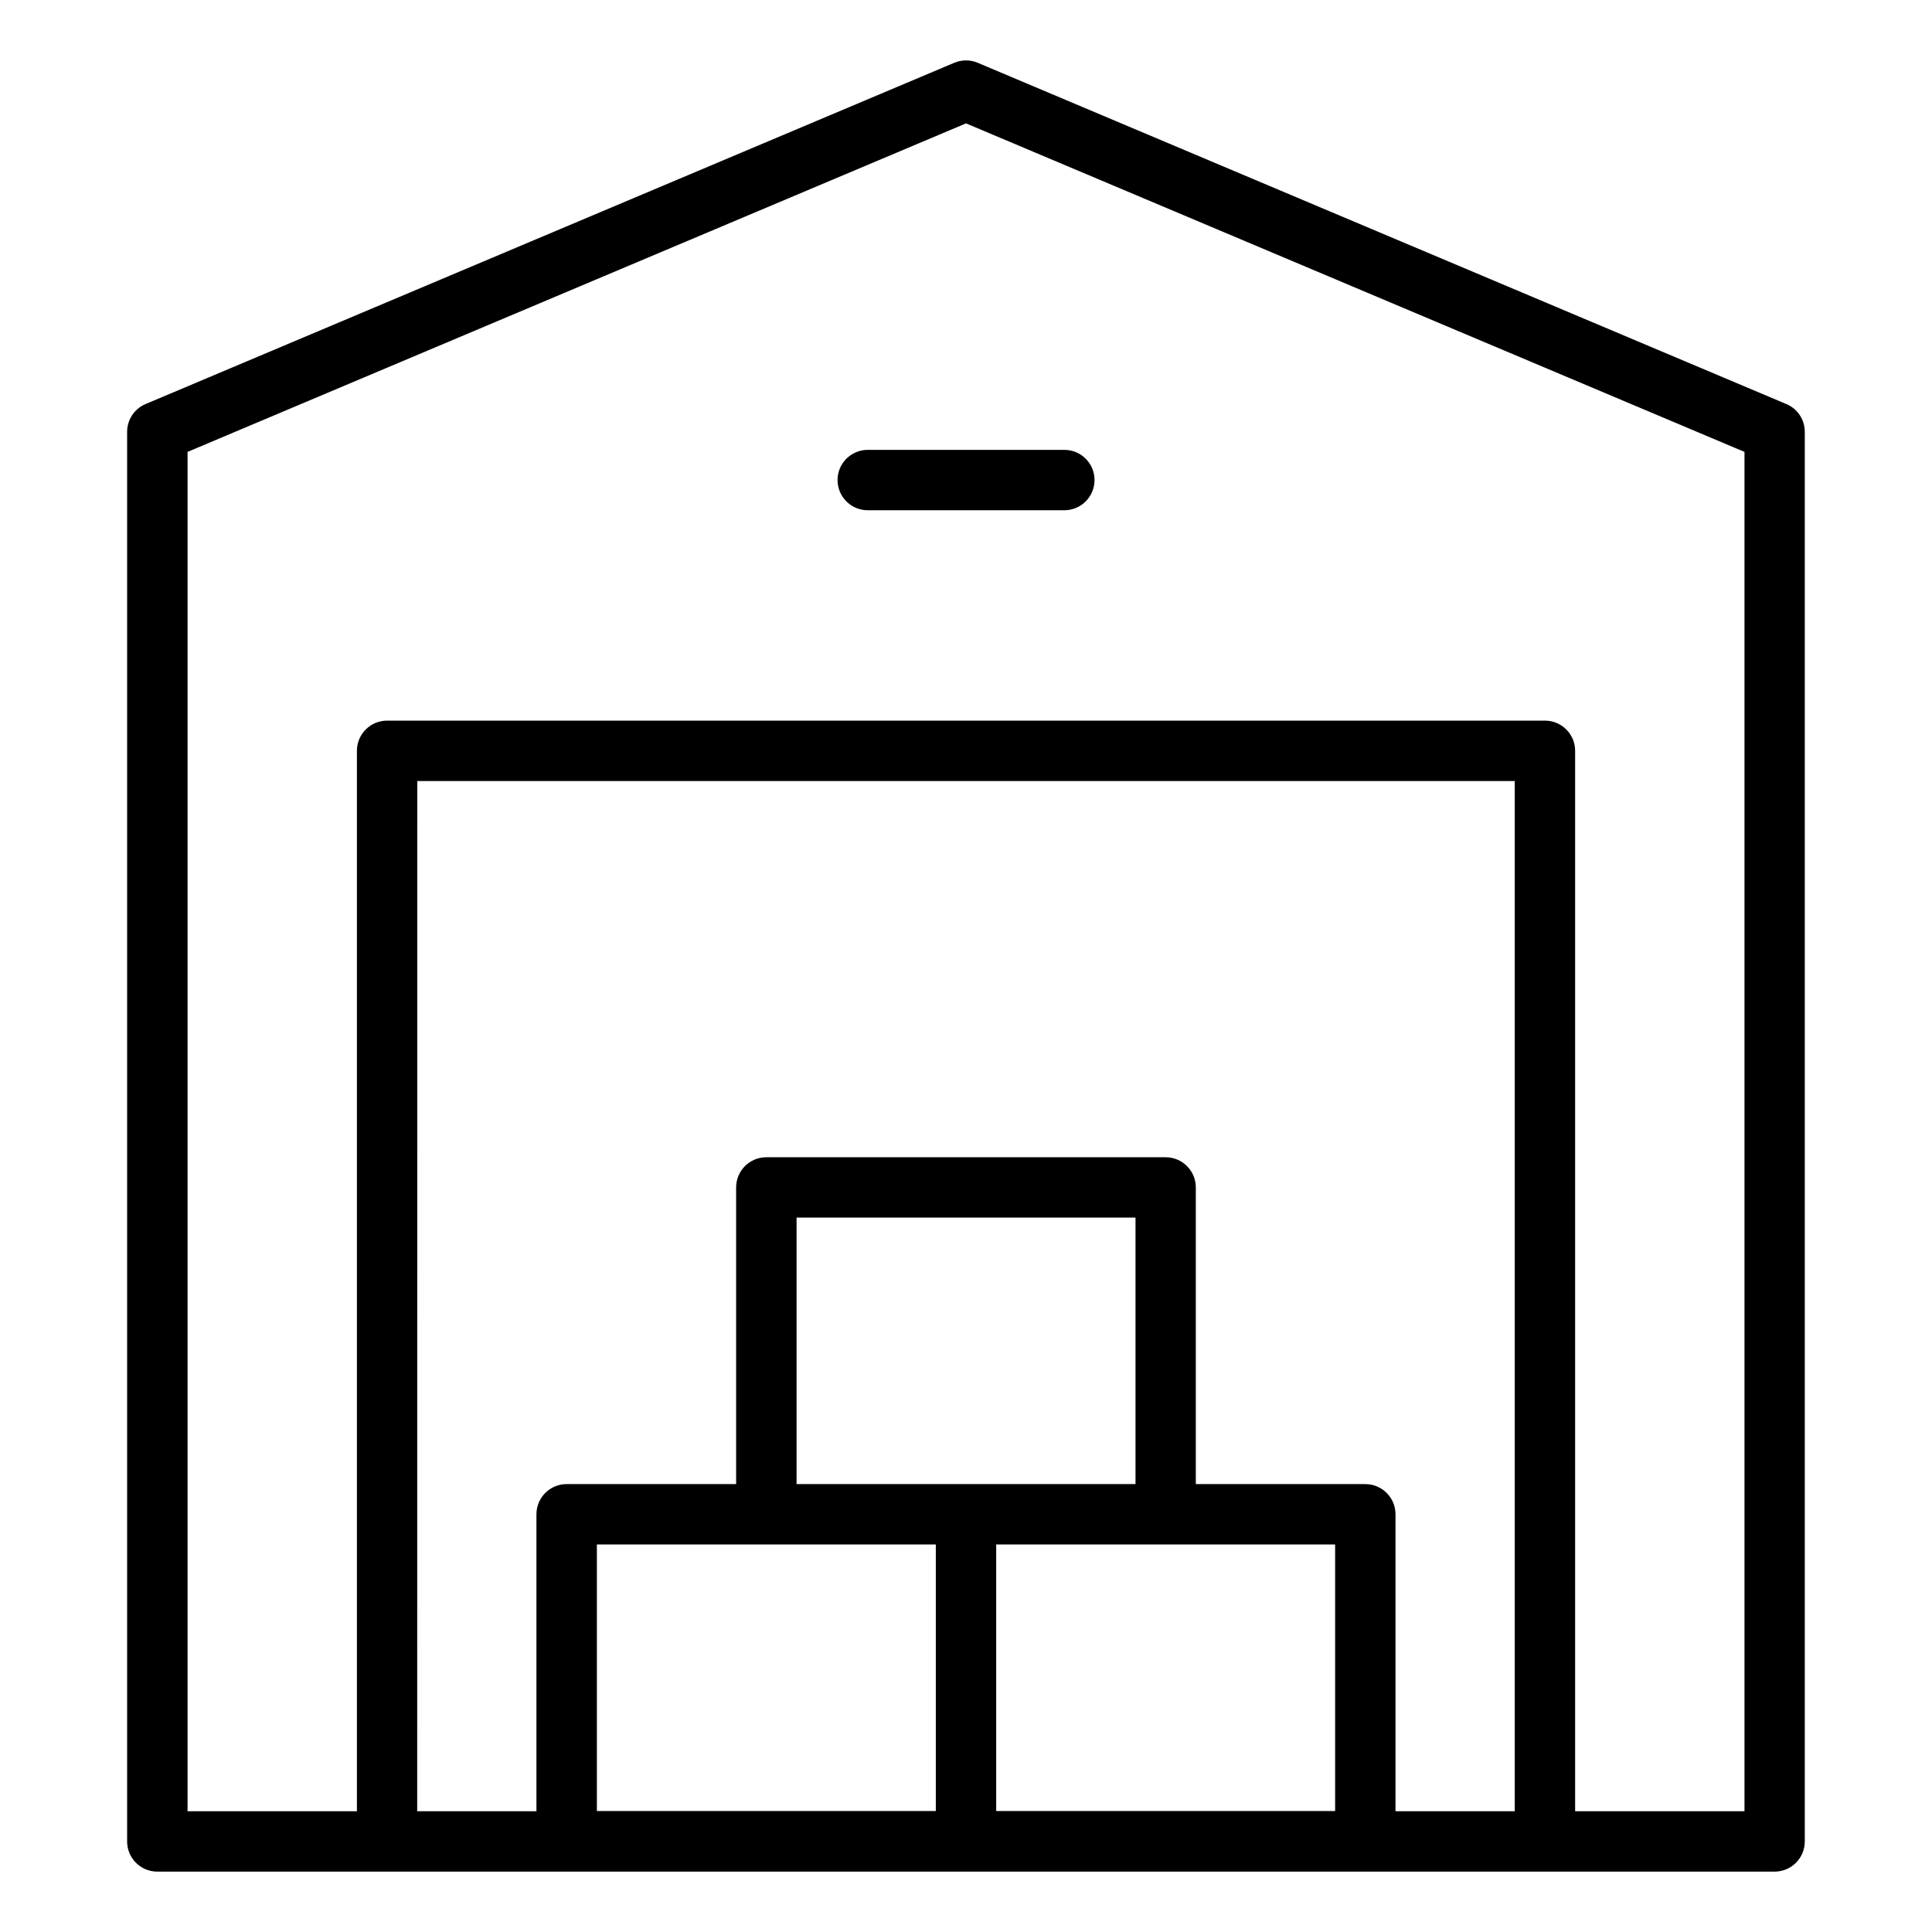 <svg xmlns="http://www.w3.org/2000/svg" width="1200pt" height="1200pt" viewBox="0 0 1200 1200"><path d="m97.734 1162.5h1004.5c10.359 0 18.75-8.391 18.75-18.75v-875.53c0-7.547-4.5-14.344-11.438-17.25l-502.26-211.97c-4.641-1.969-9.938-1.969-14.578 0l-502.31 211.97c-6.938 2.906-11.438 9.75-11.438 17.25v875.53c0 10.359 8.391 18.75 18.75 18.75zm843.1-37.5h-74.062v-184.45c0-10.359-8.391-18.75-18.75-18.75h-105.28v-184.26c0-10.359-8.391-18.75-18.75-18.75h-248.02c-10.359 0-18.75 8.391-18.75 18.75v184.26h-105.28c-10.359 0-18.75 8.391-18.75 18.75v184.45h-74.062l0.047-639.89h681.66zm-322.08-165.71h210.52v165.56h-210.52zm86.531-37.5h-210.52v-165.52h210.52zm-229.31 37.5h105.28v165.56h-210.52v-165.56h105.28zm-359.48-678.61 483.52-204.05 483.52 204.05v844.31h-105.19v-658.64c0-10.359-8.391-18.75-18.75-18.75h-719.16c-10.359 0-18.75 8.391-18.75 18.75v658.64h-105.19z"></path><path d="m538.97 316.92h122.11c10.359 0 18.75-8.391 18.75-18.75s-8.391-18.75-18.75-18.75h-122.11c-10.359 0-18.75 8.391-18.75 18.75s8.391 18.75 18.75 18.75z"></path></svg>